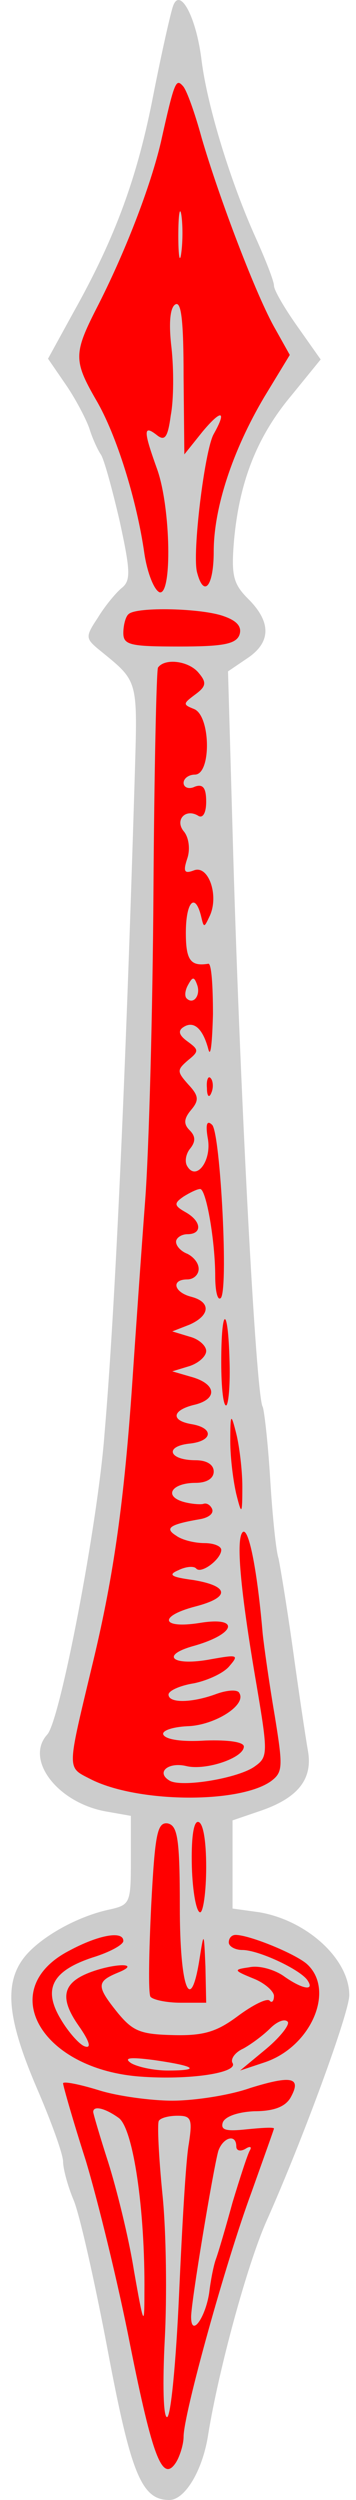 <?xml version="1.0" encoding="UTF-8" standalone="no"?>
<!DOCTYPE svg PUBLIC "-//W3C//DTD SVG 1.1//EN" "http://www.w3.org/Graphics/SVG/1.1/DTD/svg11.dtd">
<svg xmlns:dc="http://purl.org/dc/elements/1.1/" xmlns:xl="http://www.w3.org/1999/xlink" version="1.1" xmlns="http://www.w3.org/2000/svg" viewBox="72 63 50 351" width="50" height="351">

  <g id="Tilting_Spear,_or_Lance_(1)" fill-opacity="1" stroke-dasharray="none" stroke="none" stroke-opacity="1" fill="#ffff00">
    <title>Tilting Spear, or Lance (1)</title>
    <g id="Tilting_Spear,_or_Lance_(1): Layer 2" >
      <title>Layer 2</title>
      <g id="Group_255">
        <g id="Graphic_272">
          <path d="M 96.304 63.855 C 95.987 64.702 94.717 70.308 93.553 76.232 C 91.332 87.762 88.264 96.225 82.34 106.804 L 78.744 113.362 L 81.283 117.065 C 82.658 119.074 84.139 121.931 84.562 123.2 C 84.985 124.575 85.725 126.162 86.149 126.797 C 86.572 127.326 87.735 131.557 88.793 136.106 C 90.38 143.405 90.38 144.568 89.005 145.626 C 88.159 146.367 86.678 148.165 85.725 149.752 C 84.033 152.291 84.033 152.608 85.62 153.983 C 91.544 158.849 91.332 157.897 90.909 172.495 C 89.639 214.386 88.159 247.073 86.678 264.316 C 85.725 277.01 80.436 304.619 78.638 306.524 C 75.464 310.014 80.013 316.044 86.783 317.313 L 90.38 317.948 L 90.38 324.189 C 90.38 330.113 90.274 330.431 87.524 331.065 C 82.869 332.017 77.686 334.979 75.464 337.73 C 72.502 341.432 73.031 346.51 77.157 356.136 C 79.167 360.791 80.859 365.445 80.859 366.503 C 80.859 367.455 81.494 369.888 82.34 371.898 C 83.187 373.908 85.302 383.323 87.101 392.843 C 90.38 410.298 91.861 414 95.775 414 C 97.996 414 100.535 409.769 101.276 404.585 C 102.757 395.594 106.671 381.101 109.421 374.86 C 114.604 363.224 121.057 345.558 121.057 343.125 C 121.057 338.047 115.133 332.652 108.469 331.489 L 104.661 330.96 L 104.661 324.718 L 104.661 318.583 L 108.681 317.208 C 113.864 315.409 115.98 312.765 115.239 308.745 C 114.922 306.947 113.97 300.6 113.124 294.464 C 112.277 288.435 111.325 282.722 111.114 281.77 C 110.796 280.924 110.267 275.952 109.95 270.663 C 109.633 265.479 109.104 260.931 108.892 260.508 C 107.94 259.027 105.613 214.703 104.661 179.583 L 104.026 157.262 L 106.671 155.464 C 110.056 153.243 110.162 150.387 106.882 147.107 C 104.767 144.992 104.449 143.828 104.872 138.856 C 105.613 130.711 108.046 124.364 112.912 118.546 L 117.038 113.468 L 113.758 108.813 C 111.96 106.275 110.479 103.736 110.479 103.101 C 110.479 102.466 109.315 99.504 107.94 96.437 C 104.449 88.714 101.17 78.136 100.324 71.578 C 99.583 65.336 97.256 61.105 96.304 63.855 Z" fill="#cccccc"/>
        </g>
        <g id="Graphic_271">
          <path d="M 100.324 82.367 C 102.757 90.724 108.046 104.688 110.69 109.237 L 112.7 112.833 L 109.104 118.757 C 104.661 126.268 102.016 134.307 102.016 140.443 C 102.016 145.309 100.641 147.001 99.689 143.405 C 98.948 140.866 100.747 126.162 102.016 123.941 C 103.92 120.555 103.074 120.45 100.429 123.623 L 97.891 126.797 L 97.785 115.901 C 97.785 108.073 97.468 105.217 96.621 105.746 C 95.881 106.169 95.669 108.39 96.092 111.881 C 96.41 114.843 96.41 119.074 95.987 121.296 C 95.563 124.469 95.14 124.998 93.977 124.046 C 92.073 122.565 92.178 123.623 94.082 128.912 C 95.987 134.307 96.198 146.684 94.4 146.155 C 93.659 145.838 92.707 143.511 92.284 140.76 C 91.226 133.25 88.37 124.046 85.514 119.18 C 82.34 113.68 82.34 112.622 85.514 106.38 C 89.534 98.552 93.13 89.243 94.611 82.896 C 96.515 74.328 96.727 74.011 97.679 75.068 C 98.208 75.597 99.372 78.877 100.324 82.367 Z" fill="#ff0000"/>
        </g>
        <g id="Graphic_270">
          <path d="M 103.497 149.54 C 105.296 150.175 106.036 151.021 105.613 152.185 C 105.084 153.454 103.18 153.772 97.15 153.772 C 90.274 153.772 89.322 153.56 89.322 151.867 C 89.322 150.81 89.639 149.54 90.063 149.223 C 91.12 148.165 100.429 148.377 103.497 149.54 Z" fill="#ff0000"/>
        </g>
        <g id="Graphic_269">
          <path d="M 99.901 157.474 C 101.064 158.849 100.958 159.378 99.372 160.542 C 97.679 161.811 97.679 161.917 99.266 162.552 C 101.593 163.504 101.699 171.755 99.372 171.755 C 98.525 171.755 97.785 172.284 97.785 172.918 C 97.785 173.553 98.525 173.871 99.372 173.447 C 100.535 173.024 100.958 173.659 100.958 175.563 C 100.958 177.044 100.535 177.89 99.901 177.573 C 98.102 176.409 96.515 178.102 97.785 179.689 C 98.525 180.535 98.737 182.227 98.314 183.497 C 97.679 185.401 97.891 185.718 99.266 185.189 C 101.276 184.449 102.757 188.68 101.487 191.536 C 100.641 193.335 100.641 193.335 100.218 191.536 C 99.372 188.257 98.102 189.632 98.102 193.969 C 98.102 197.778 98.737 198.73 101.276 198.307 C 101.699 198.307 101.91 201.374 101.91 205.394 C 101.805 209.308 101.593 211.53 101.276 210.366 C 100.535 207.51 99.266 206.24 97.785 207.192 C 96.939 207.721 97.15 208.356 98.314 209.202 C 99.901 210.366 100.006 210.578 98.42 211.847 C 96.833 213.222 96.833 213.434 98.42 215.232 C 99.901 216.819 100.006 217.453 98.843 218.829 C 97.785 220.098 97.785 220.839 98.631 221.685 C 99.477 222.531 99.477 223.272 98.737 224.224 C 98.102 224.964 97.891 226.128 98.314 226.762 C 99.583 228.878 101.805 225.916 101.17 222.743 C 100.853 220.839 101.064 220.204 101.805 220.944 C 102.968 222.214 104.132 244.64 102.968 245.275 C 102.545 245.592 102.228 244.217 102.228 242.207 C 102.228 237.235 100.958 229.936 100.112 229.936 C 99.689 229.936 98.631 230.465 97.785 230.994 C 96.41 231.946 96.41 232.263 98.102 233.215 C 100.324 234.485 100.429 236.283 98.314 236.283 C 97.468 236.283 96.727 236.812 96.727 237.341 C 96.727 237.976 97.468 238.716 98.314 239.033 C 99.16 239.457 99.901 240.303 99.901 241.149 C 99.901 241.995 99.16 242.63 98.314 242.63 C 95.987 242.63 96.41 244.428 98.843 245.063 C 101.699 245.804 101.487 247.708 98.631 248.977 L 96.198 249.929 L 98.631 250.67 C 99.901 250.987 100.958 251.939 100.958 252.68 C 100.958 253.42 99.901 254.372 98.631 254.795 L 96.198 255.536 L 98.737 256.276 C 102.334 257.228 102.651 259.344 99.477 260.19 C 96.198 260.931 95.881 262.412 98.843 262.941 C 102.122 263.469 101.91 265.374 98.525 265.691 C 95.034 266.114 95.775 268.018 99.477 268.018 C 101.064 268.018 102.016 268.653 102.016 269.605 C 102.016 270.557 101.064 271.192 99.477 271.192 C 96.198 271.192 94.929 272.99 97.679 273.836 C 98.737 274.154 100.112 274.259 100.535 274.154 C 101.064 273.942 101.593 274.365 101.805 274.894 C 102.016 275.529 101.276 276.058 100.218 276.269 C 95.881 277.01 95.034 277.539 96.727 278.597 C 97.573 279.231 99.372 279.654 100.747 279.654 C 102.016 279.654 103.074 280.078 103.074 280.606 C 103.074 281.876 100.324 283.992 99.583 283.251 C 99.266 282.828 98.102 282.934 97.044 283.463 C 95.563 284.097 95.987 284.415 99.16 284.838 C 104.238 285.684 104.343 287.271 99.477 288.54 C 94.188 289.915 94.611 291.714 100.006 290.868 C 105.719 289.915 105.19 292.349 99.372 294.041 C 94.294 295.416 96.198 297.003 101.699 295.945 C 105.296 295.31 105.613 295.31 104.238 296.897 C 103.497 297.849 101.276 298.907 99.266 299.33 C 97.256 299.648 95.669 300.388 95.669 300.917 C 95.669 302.186 99.054 302.081 102.439 300.811 C 103.92 300.282 105.401 300.177 105.613 300.705 C 106.671 302.398 102.122 305.254 98.314 305.36 C 96.198 305.466 94.717 305.995 94.929 306.524 C 95.246 307.264 97.679 307.581 100.853 307.37 C 104.132 307.264 106.248 307.581 106.248 308.216 C 106.248 309.803 100.958 311.601 98.208 310.966 C 95.669 310.332 93.871 311.813 95.775 312.976 C 97.362 314.034 105.613 312.659 107.834 310.966 C 109.633 309.697 109.633 309.062 108.046 299.648 C 105.719 286.107 105.084 278.808 106.142 278.068 C 106.988 277.645 108.152 283.674 108.892 292.349 C 109.104 294.358 109.844 299.542 110.585 303.879 C 111.748 311.072 111.748 311.813 110.056 313.082 C 105.613 316.256 91.226 316.15 84.668 312.765 C 81.388 311.072 81.388 311.707 84.879 297.109 C 87.841 284.944 89.322 274.788 90.486 258.498 C 91.015 250.67 91.861 238.505 92.39 231.523 C 92.919 224.541 93.448 205.077 93.553 188.151 C 93.659 171.332 93.977 157.157 94.188 156.734 C 95.14 155.358 98.525 155.781 99.901 157.474 Z" fill="#ff0000"/>
        </g>
        <g id="Graphic_268">
          <path d="M 101.699 216.396 C 101.382 217.242 101.064 216.925 101.064 215.761 C 100.958 214.597 101.276 213.963 101.593 214.386 C 101.91 214.703 102.016 215.655 101.699 216.396 Z" fill="#ff0000"/>
        </g>
        <g id="Graphic_267">
          <path d="M 104.238 254.055 C 104.343 257.122 104.132 259.873 103.815 260.296 C 103.391 260.613 103.074 257.969 103.074 254.266 C 103.074 246.333 104.026 246.121 104.238 254.055 Z" fill="#ff0000"/>
        </g>
        <g id="Graphic_266">
          <path d="M 106.036 271.721 C 106.036 275.74 105.93 275.74 105.19 272.779 C 104.767 270.98 104.343 267.701 104.343 265.374 C 104.343 261.354 104.449 261.354 105.19 264.316 C 105.613 266.008 106.036 269.393 106.036 271.721 Z" fill="#ff0000"/>
        </g>
        <g id="Graphic_265">
          <path d="M 97.256 330.748 C 97.256 342.067 98.737 346.087 100.006 338.153 C 100.641 334.133 100.641 334.133 100.853 339.105 L 100.958 344.183 L 97.362 344.183 C 95.352 344.183 93.448 343.76 93.13 343.336 C 92.813 342.807 92.919 337.095 93.236 330.536 C 93.765 320.487 94.082 318.795 95.563 319.006 C 96.939 319.323 97.256 321.122 97.256 330.748 Z" fill="#ff0000"/>
        </g>
        <g id="Graphic_264">
          <path d="M 100.958 325.142 C 100.958 328.632 100.535 331.489 100.112 331.489 C 99.583 331.489 99.054 328.632 98.948 325.142 C 98.843 321.228 99.16 318.795 99.795 318.795 C 100.535 318.795 100.958 321.439 100.958 325.142 Z" fill="#ff0000"/>
        </g>
        <g id="Graphic_263">
          <path d="M 89.322 335.508 C 89.322 336.037 87.418 337.095 84.985 337.836 C 79.273 339.74 78.003 342.279 80.542 346.51 C 81.6 348.308 83.187 350.107 83.927 350.318 C 84.879 350.635 84.562 349.578 83.081 347.462 C 80.331 343.548 80.754 341.432 84.562 339.951 C 88.159 338.576 91.967 338.576 88.582 339.951 C 85.514 341.221 85.514 341.855 88.582 345.664 C 90.697 348.202 91.755 348.626 96.41 348.731 C 100.747 348.837 102.545 348.202 105.507 345.981 C 107.517 344.5 109.421 343.548 109.844 343.865 C 110.162 344.288 110.479 343.971 110.479 343.231 C 110.479 342.596 109.21 341.432 107.623 340.798 C 104.767 339.634 104.767 339.528 106.988 339.211 C 108.363 338.893 110.479 339.528 111.748 340.374 C 114.393 342.279 116.191 342.596 115.239 341.115 C 114.393 339.634 108.363 336.778 106.036 336.778 C 104.978 336.778 104.132 336.249 104.132 335.72 C 104.132 335.085 104.555 334.662 105.084 334.662 C 106.988 334.662 113.229 337.201 115.028 338.682 C 119.153 342.279 115.768 350.318 109.21 352.54 L 105.719 353.703 L 109.421 350.635 C 111.431 348.943 112.806 347.145 112.383 346.827 C 111.96 346.404 110.902 346.827 109.95 347.779 C 108.998 348.731 107.305 350.001 106.142 350.635 C 104.978 351.164 104.343 352.116 104.661 352.645 C 105.507 354.021 98.631 355.078 91.649 354.549 C 77.686 353.492 71.339 342.279 81.706 336.884 C 85.831 334.662 89.322 334.027 89.322 335.508 Z" fill="#ff0000"/>
        </g>
        <g id="Graphic_262">
          <path d="M 96.198 357.935 C 99.266 357.935 104.238 357.194 107.2 356.136 C 113.018 354.338 114.393 354.655 112.806 357.511 C 112.066 358.781 110.479 359.416 107.729 359.416 C 105.401 359.521 103.603 360.156 103.286 361.002 C 102.968 362.06 103.709 362.272 106.671 361.954 C 108.786 361.743 110.479 361.637 110.479 361.849 C 110.479 361.954 108.998 366.08 107.305 370.84 C 103.709 380.572 97.785 401.941 97.785 405.114 C 97.785 406.172 97.256 407.865 96.727 408.711 C 94.823 411.673 93.448 408.076 90.274 392.209 C 88.582 383.534 85.725 371.898 84.033 366.291 C 82.235 360.685 80.859 355.819 80.859 355.502 C 80.859 355.184 83.081 355.607 85.831 356.454 C 88.476 357.3 93.236 357.935 96.198 357.935 Z" fill="#ff0000"/>
        </g>
        <g id="Graphic_261">
          <path d="M 97.044 96.119 C 97.044 98.976 97.256 100.139 97.468 98.447 C 97.679 96.86 97.679 94.533 97.468 93.157 C 97.256 91.888 97.044 93.157 97.044 96.119 Z" fill="#cccccc"/>
        </g>
        <g id="Graphic_260">
          <path d="M 98.42 201.269 C 97.996 202.009 97.891 202.855 98.208 203.173 C 99.16 204.125 100.218 202.75 99.689 201.269 C 99.266 200.105 99.054 200.105 98.42 201.269 Z" fill="#cccccc"/>
        </g>
        <g id="Graphic_259">
          <path d="M 90.38 352.645 C 91.226 353.174 93.553 353.703 95.563 353.703 C 100.324 353.703 99.477 353.068 93.553 352.222 C 90.274 351.799 89.322 351.905 90.38 352.645 Z" fill="#cccccc"/>
        </g>
        <g id="Graphic_258">
          <path d="M 85.091 359.521 C 85.091 359.733 86.043 363.012 87.206 366.609 C 88.37 370.311 90.063 377.081 90.803 381.736 C 92.178 389.564 92.284 389.776 92.284 384.909 C 92.39 373.167 90.697 361.849 88.687 360.368 C 86.783 358.992 85.091 358.569 85.091 359.521 Z" fill="#cccccc"/>
        </g>
        <g id="Graphic_257">
          <path d="M 94.294 360.791 C 94.082 361.32 94.294 365.868 94.823 371.158 C 95.352 376.341 95.458 385.544 95.14 391.468 C 94.823 397.603 94.929 402.364 95.458 402.364 C 95.987 402.364 96.727 394.642 97.15 385.121 C 97.573 375.706 98.102 366.186 98.525 363.964 C 99.054 360.473 98.843 360.05 96.939 360.05 C 95.669 360.05 94.506 360.368 94.294 360.791 Z" fill="#cccccc"/>
        </g>
        <g id="Graphic_256">
          <path d="M 102.651 365.022 C 101.91 367.772 98.843 386.179 98.843 388.295 C 98.843 391.256 100.853 388.4 101.382 384.909 C 101.593 383.111 102.016 380.995 102.334 380.149 C 102.651 379.303 103.709 375.706 104.661 372.215 C 105.719 368.724 106.776 365.445 107.094 364.916 C 107.411 364.387 107.094 364.282 106.459 364.705 C 105.719 365.128 105.19 364.916 105.19 364.387 C 105.19 362.483 103.286 363.118 102.651 365.022 Z" fill="#cccccc"/>
        </g>
      </g>
    </g>
  </g>
</svg>
